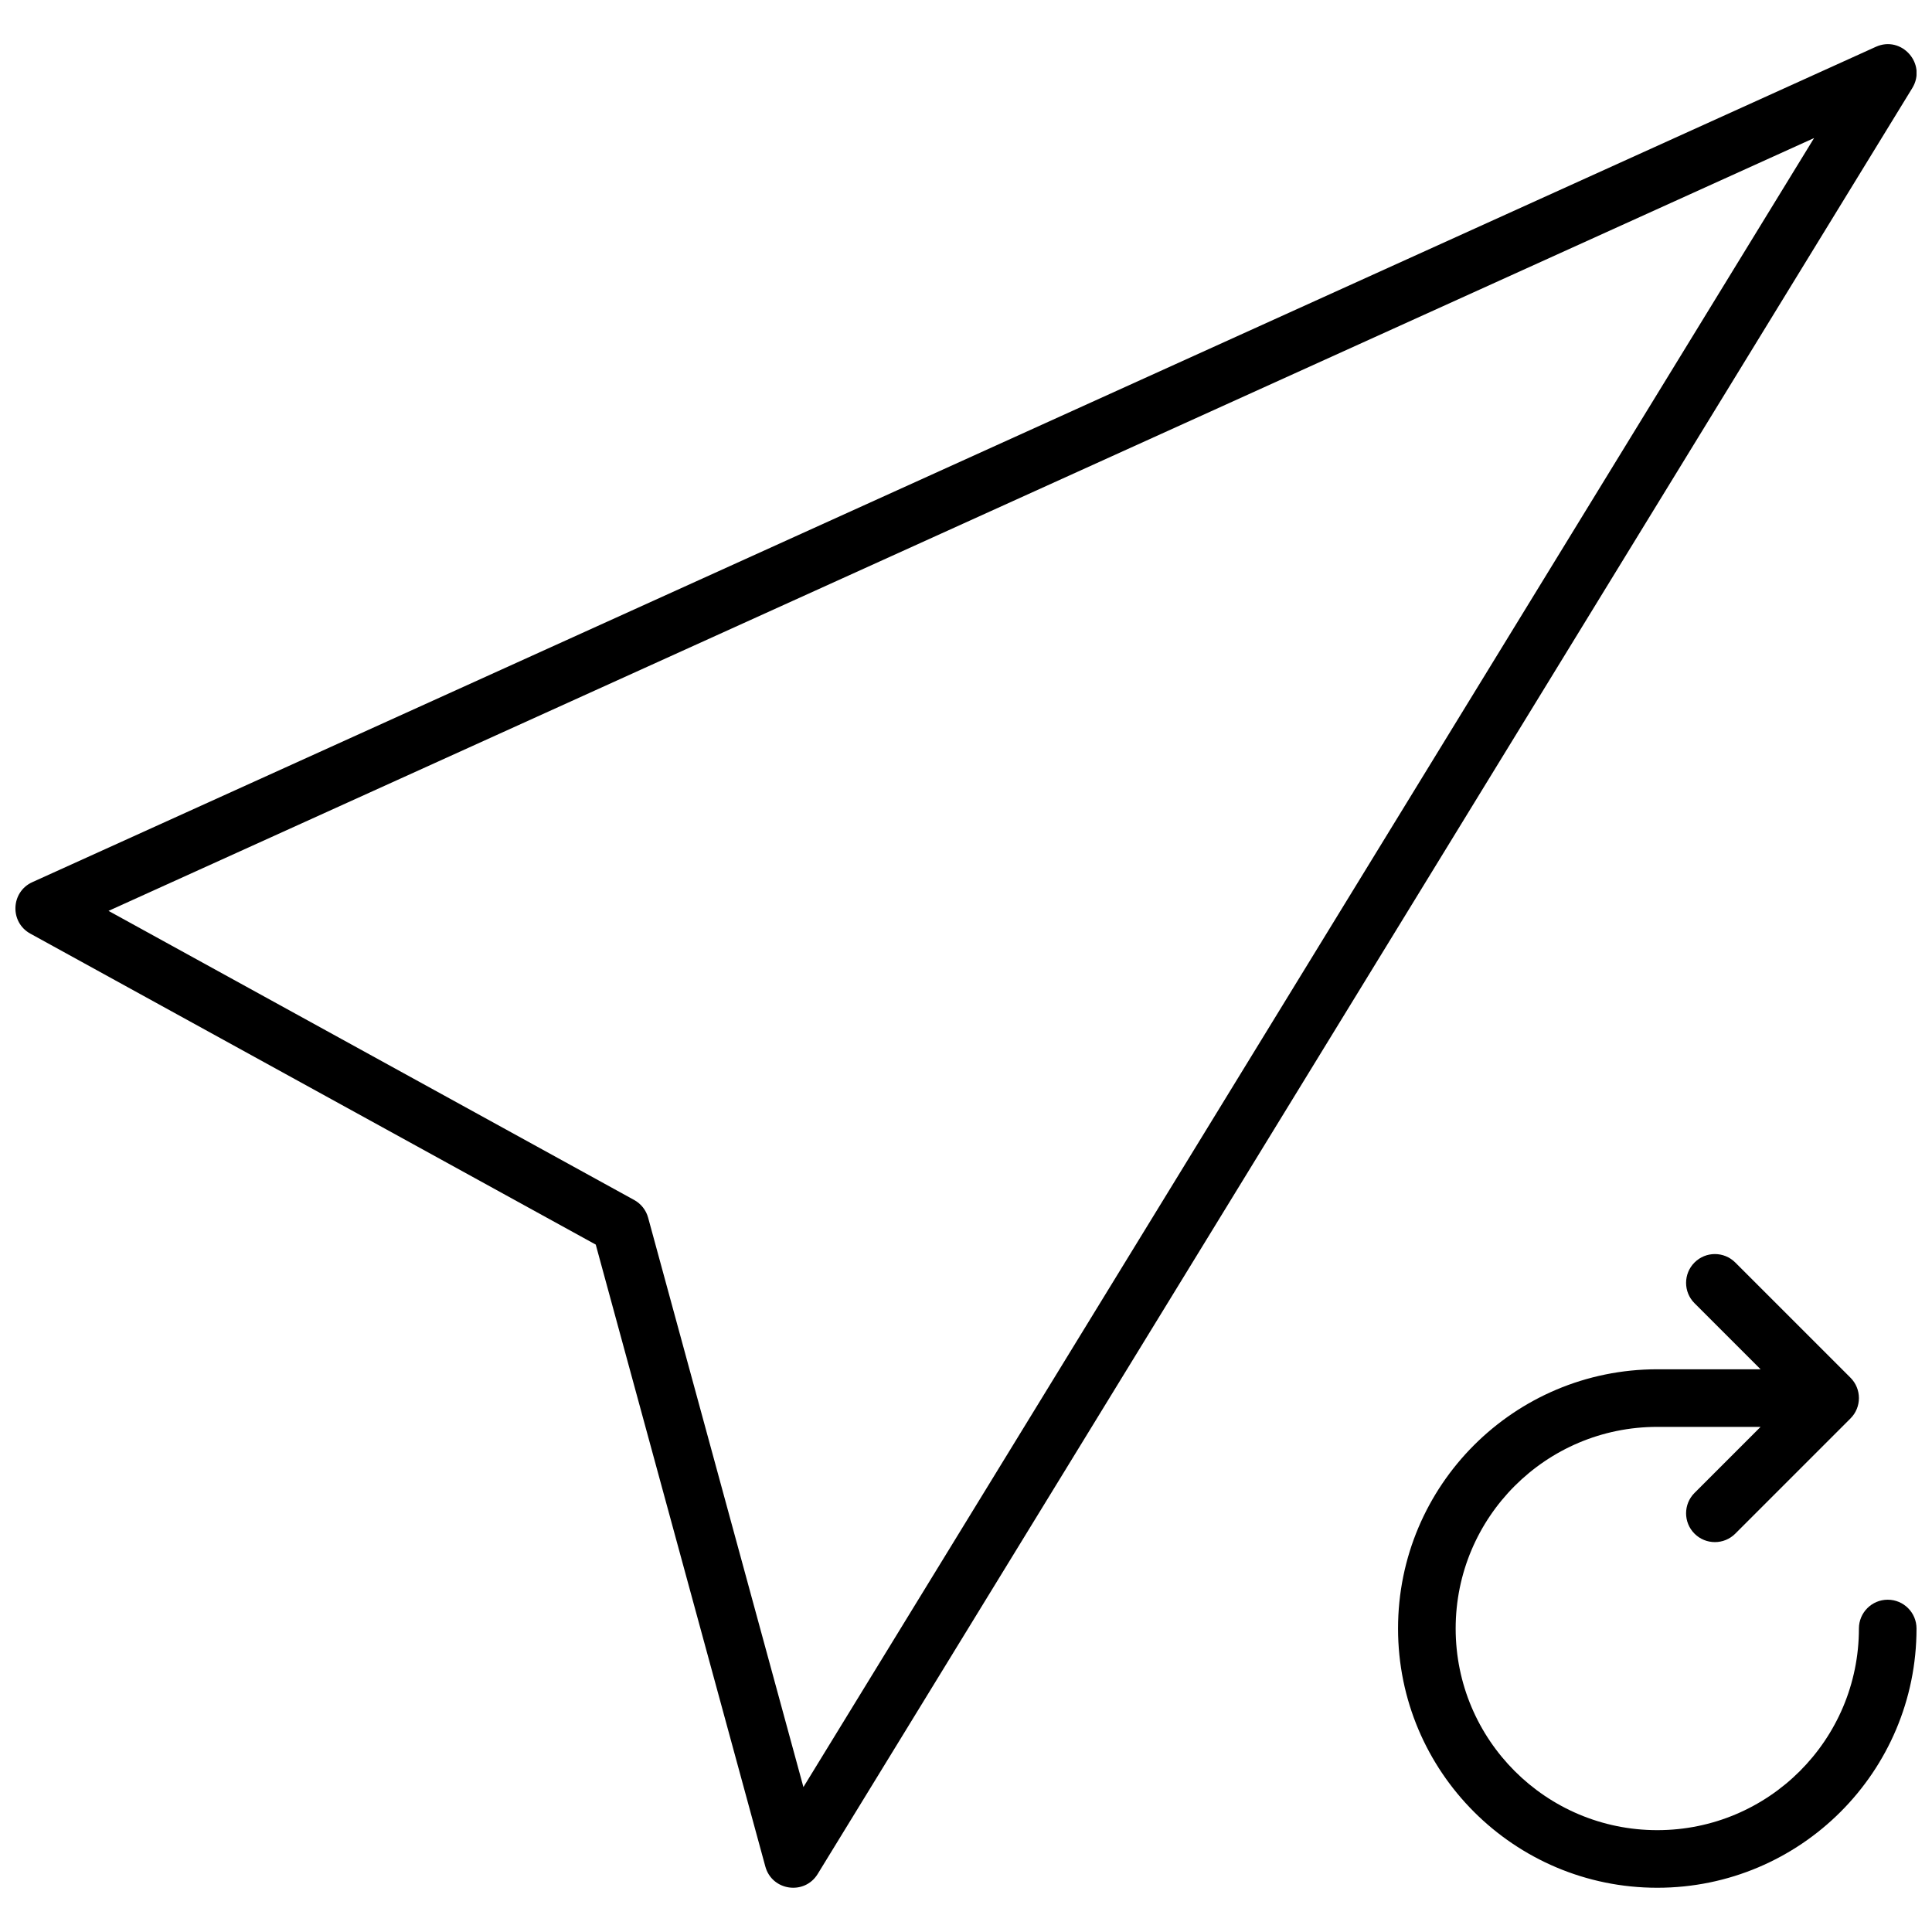 <?xml version="1.0" encoding="UTF-8"?>
<!-- Uploaded to: SVG Repo, www.svgrepo.com, Generator: SVG Repo Mixer Tools -->
<svg width="800px" height="800px" version="1.1" viewBox="144 144 512 512" xmlns="http://www.w3.org/2000/svg">
 <defs>
  <clipPath id="a">
   <path d="m148.09 155h503.81v490h-503.81z"/>
  </clipPath>
 </defs>
 <g clip-path="url(#a)">
  <path d="m301.88 473.83-149.84-82.406c-5.508-3.031-5.195-11.047 0.531-13.645l488.54-221.37c6.852-3.106 13.59 4.527 9.656 10.945l-290.07 473.27c-3.496 5.703-12.113 4.473-13.875-1.98zm-129.12-88.438 139.31 76.621c1.812 0.996 3.144 2.684 3.688 4.68l41.156 150.9 267.84-437.01zm437.81 121.48-17.504-17.504c-2.981-2.981-2.981-7.812 0-10.793 2.981-2.981 7.816-2.981 10.797 0l30.535 30.531c2.981 2.984 2.981 7.816 0 10.797l-30.535 30.535c-2.981 2.981-7.816 2.981-10.797 0-2.981-2.981-2.981-7.816 0-10.797l17.504-17.504h-27.371c-29.512 0-53.434 23.926-53.434 53.438 0 29.508 23.922 53.434 53.434 53.434s53.434-23.926 53.434-53.434c0-4.219 3.418-7.637 7.633-7.637 4.215 0 7.633 3.418 7.633 7.637 0 37.941-30.758 68.699-68.699 68.699-37.945 0-68.703-30.758-68.703-68.699 0-37.945 30.758-68.703 68.703-68.703z"/>
 </g>
</svg>